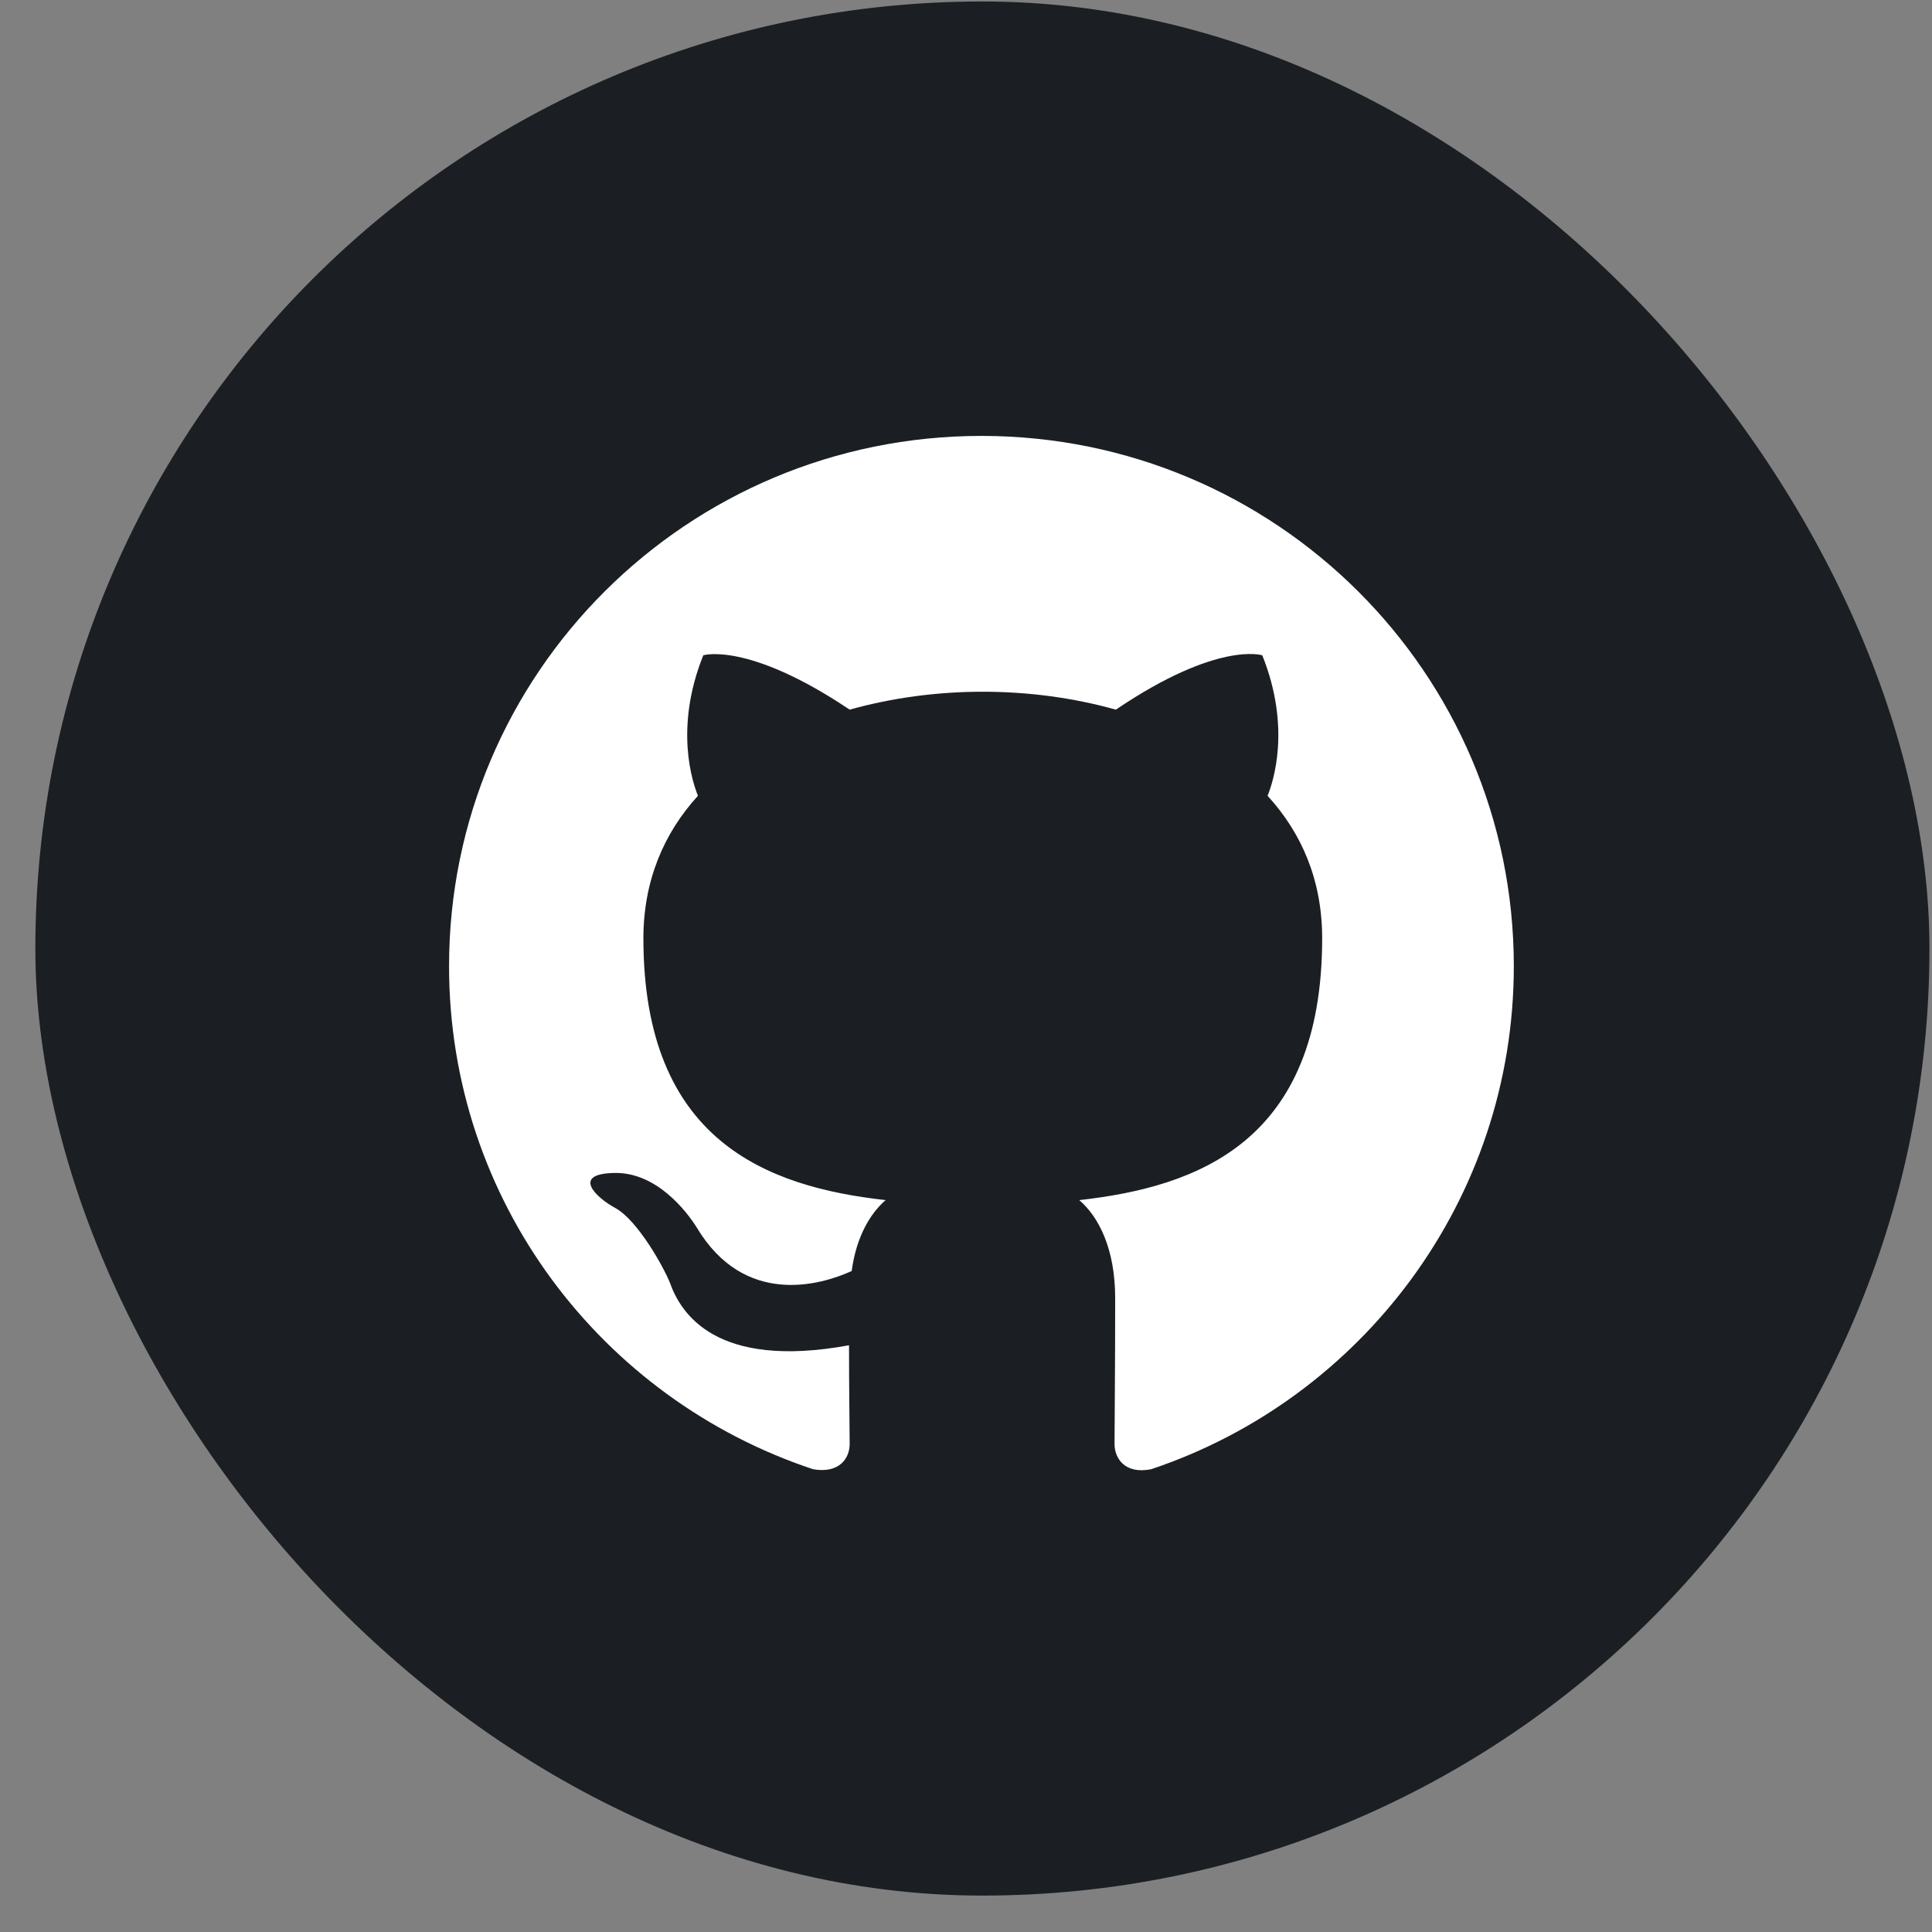 <svg width="51" height="51" viewBox="0 0 51 51" fill="none" xmlns="http://www.w3.org/2000/svg">
<rect x="0" y="0" width="51" height="51" fill="#808080" stroke="none"/>
<rect x="0.933" y="0.039" width="50" height="50" rx="25" fill="#1B1F23"/>
<path fill-rule="evenodd" clip-rule="evenodd" d="M25.908 11.507C18.143 11.507 11.854 17.77 11.854 25.504C11.854 31.698 15.877 36.929 21.463 38.784C22.166 38.906 22.429 38.486 22.429 38.119C22.429 37.786 22.412 36.684 22.412 35.512C18.881 36.159 17.968 34.655 17.686 33.867C17.528 33.465 16.843 32.223 16.246 31.89C15.754 31.628 15.052 30.98 16.228 30.963C17.335 30.945 18.126 31.978 18.389 32.398C19.654 34.515 21.674 33.92 22.482 33.552C22.605 32.642 22.974 32.03 23.378 31.68C20.251 31.33 16.984 30.123 16.984 24.769C16.984 23.247 17.528 21.987 18.424 21.007C18.284 20.657 17.792 19.223 18.565 17.298C18.565 17.298 19.742 16.93 22.429 18.733C23.554 18.418 24.748 18.26 25.943 18.26C27.137 18.26 28.332 18.418 29.456 18.733C32.144 16.913 33.321 17.298 33.321 17.298C34.093 19.223 33.602 20.657 33.461 21.007C34.357 21.987 34.902 23.229 34.902 24.769C34.902 30.14 31.617 31.33 28.49 31.68C28.999 32.118 29.438 32.957 29.438 34.27C29.438 36.142 29.421 37.647 29.421 38.119C29.421 38.486 29.684 38.924 30.387 38.784C35.938 36.929 39.961 31.68 39.961 25.504C39.961 17.77 33.672 11.507 25.908 11.507Z" fill="white"/>
</svg>

